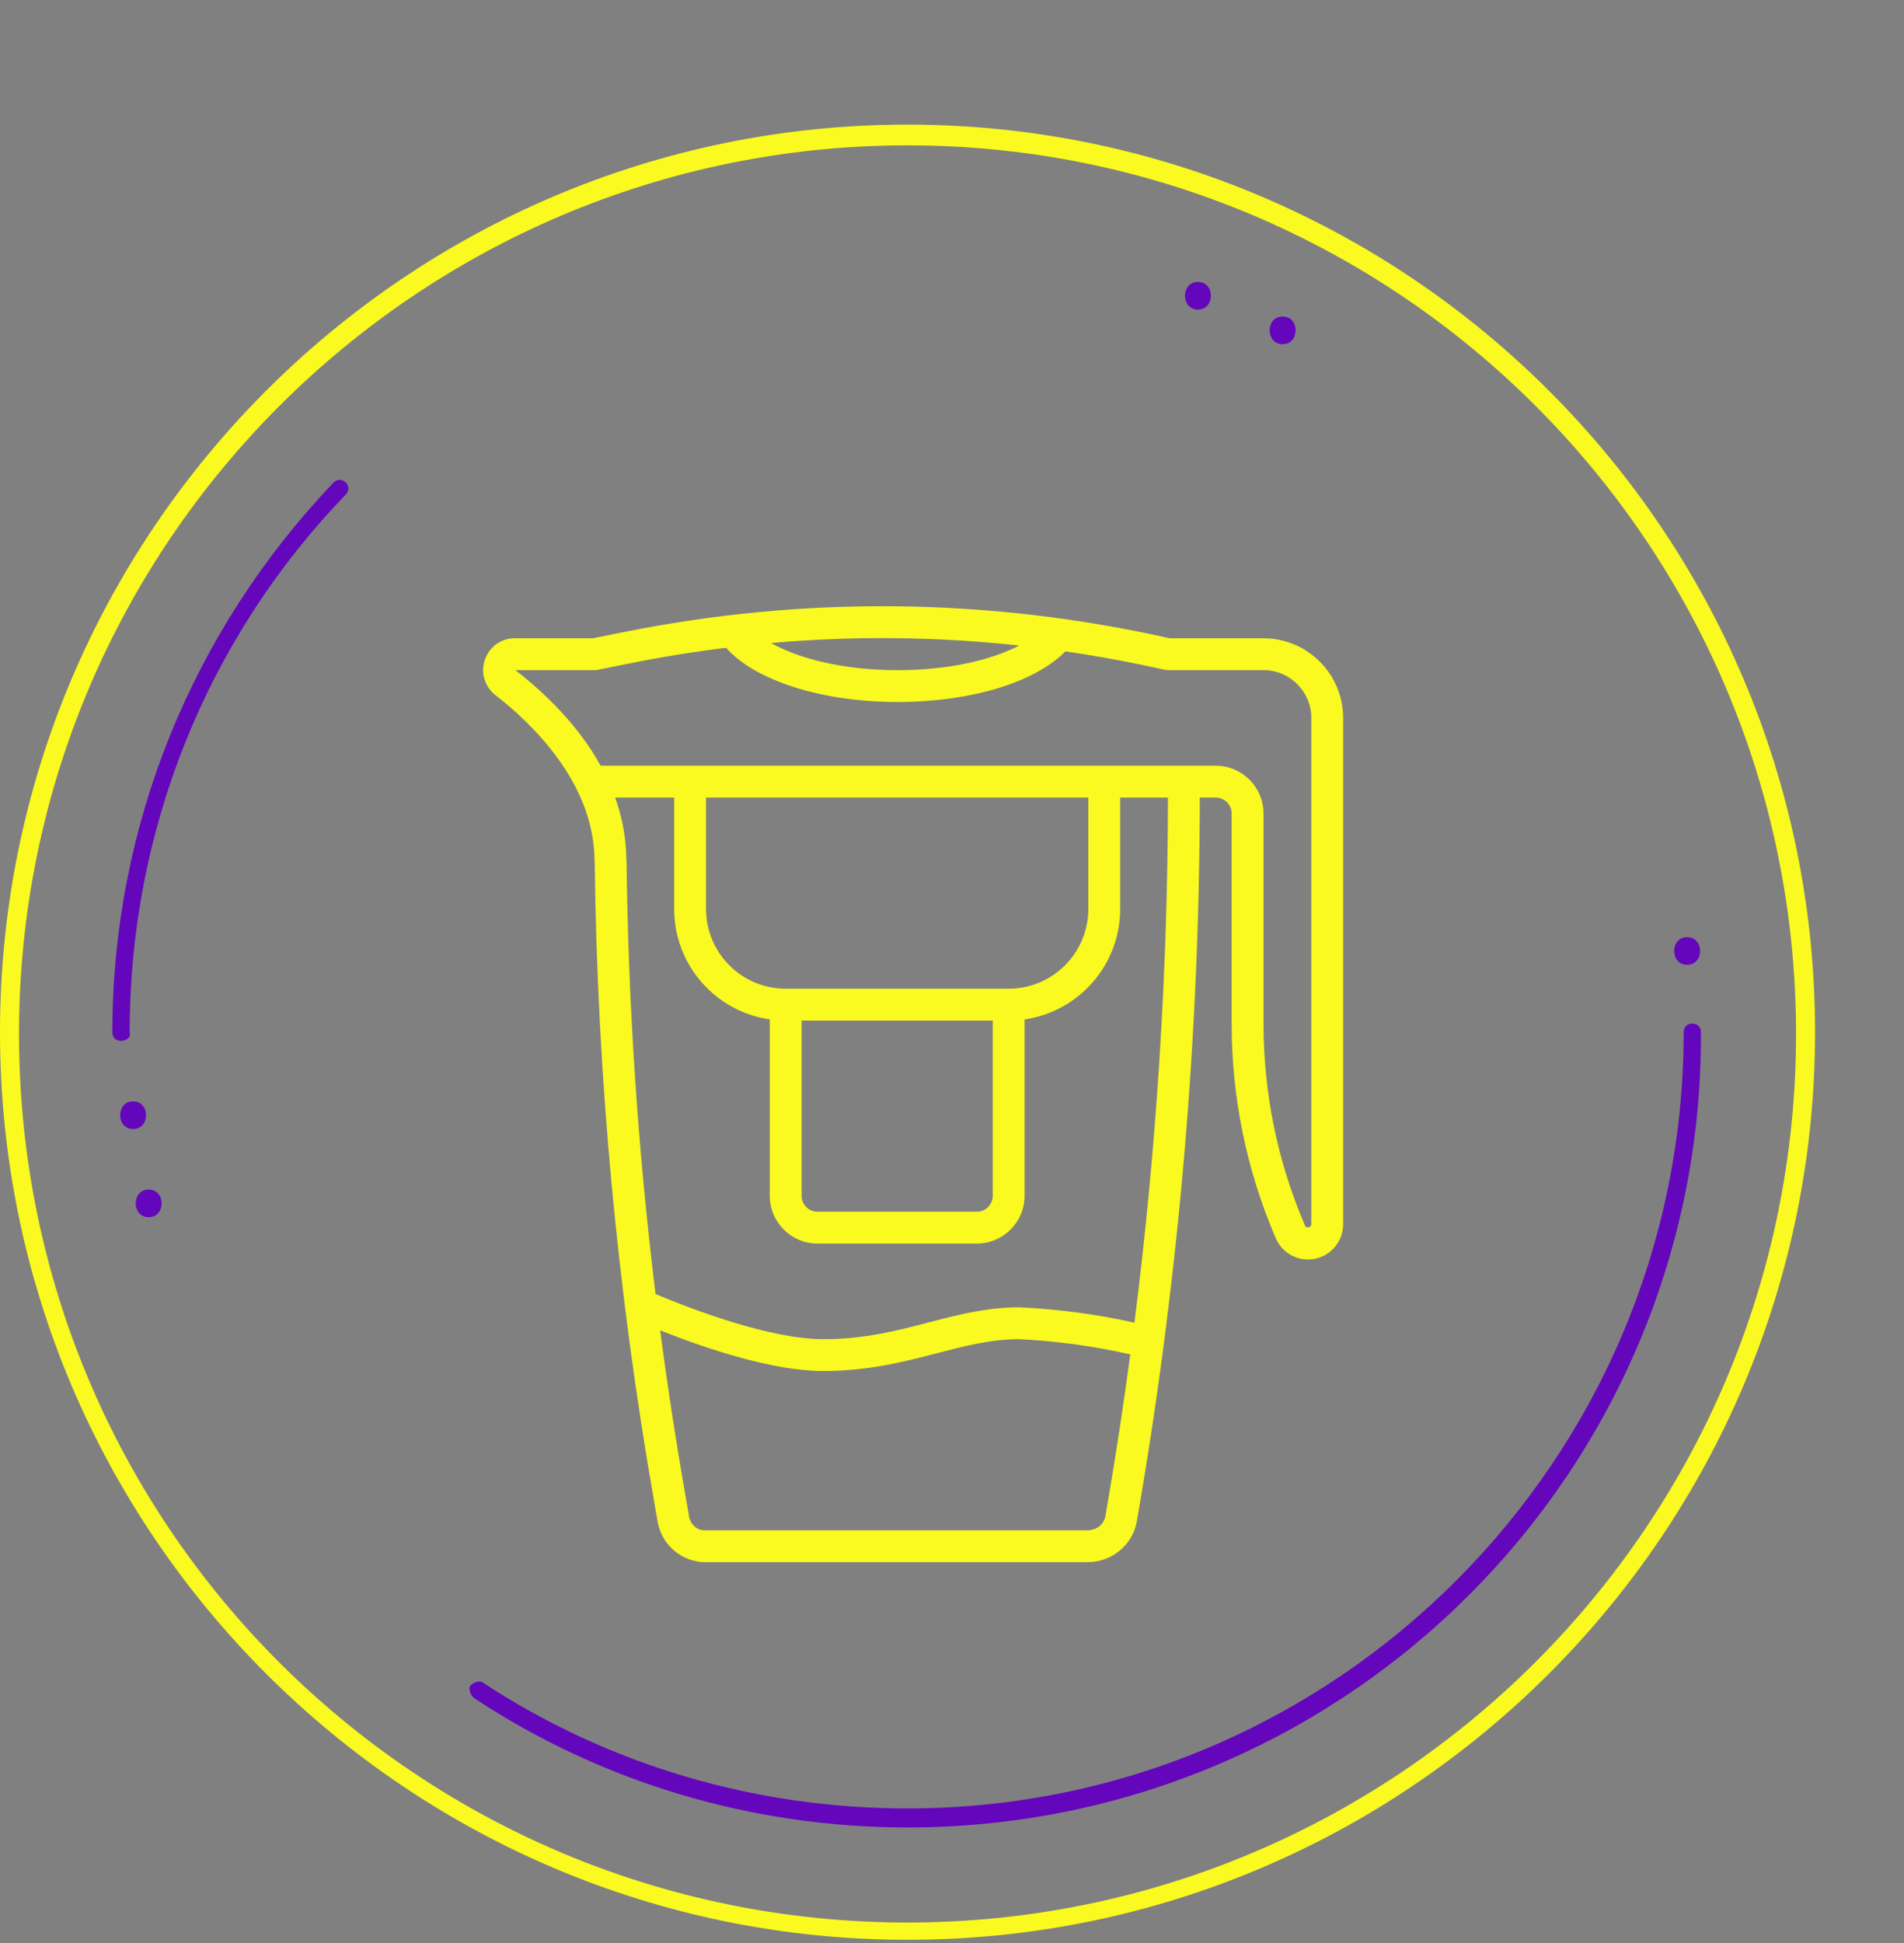 <svg width="245" height="250" viewBox="0 0 245 250" fill="none" xmlns="http://www.w3.org/2000/svg">
<rect x="0" y="0" width="245" height="250" fill="#808080" stroke="none"/>
<path d="M116.777 249.588C52.494 249.588 0 197.317 0 132.811C0 68.528 52.272 16.034 116.777 16.034C181.06 16.034 233.555 68.306 233.555 132.811C233.555 197.317 181.06 249.588 116.777 249.588ZM116.777 18.703C53.829 18.703 2.447 69.863 2.447 133.034C2.447 196.205 53.606 247.364 116.777 247.364C179.726 247.364 231.108 196.205 231.108 133.034C231.108 69.863 179.726 18.703 116.777 18.703Z" fill="#FAFA20"/>
<path d="M116.777 235.131C96.758 235.131 77.407 229.347 60.947 218.448C60.502 218.003 60.279 217.336 60.502 216.891C60.947 216.446 61.614 216.224 62.059 216.446C78.296 227.123 97.203 232.684 116.777 232.684C171.941 232.684 216.65 187.752 216.65 132.811C216.65 132.144 217.095 131.699 217.762 131.699C218.429 131.699 218.874 132.144 218.874 132.811C219.096 189.309 173.275 235.131 116.777 235.131Z" fill="#6406BC"/>
<path d="M15.57 133.924C14.903 133.924 14.458 133.479 14.458 132.811C14.458 106.342 24.69 81.207 42.929 62.078C43.374 61.633 44.042 61.633 44.487 62.078C44.931 62.523 44.931 63.19 44.487 63.635C26.47 82.319 16.683 107.009 16.683 132.811C16.905 133.479 16.238 133.924 15.57 133.924Z" fill="#6406BC"/>
<path d="M217.094 124.137C219.319 124.137 219.319 120.578 217.094 120.578C214.87 120.578 214.87 124.137 217.094 124.137Z" fill="#6406BC"/>
<path d="M165.045 44.283C167.269 44.283 167.269 40.724 165.045 40.724C162.821 40.724 162.821 44.283 165.045 44.283Z" fill="#6406BC"/>
<path d="M154.146 39.835C156.37 39.835 156.37 36.276 154.146 36.276C151.921 36.276 151.921 39.835 154.146 39.835Z" fill="#6406BC"/>
<path d="M17.127 145.267C19.352 145.267 19.352 141.708 17.127 141.708C14.903 141.708 14.903 145.267 17.127 145.267Z" fill="#6406BC"/>
<path d="M19.129 156.612C21.354 156.612 21.354 153.053 19.129 153.053C16.905 153.053 16.905 156.612 19.129 156.612Z" fill="#6406BC"/>
<path d="M162.584 82.126H150.523C127.211 76.895 103.514 76.637 80.095 81.361L76.294 82.126H66.394C64.588 82.064 63.02 83.146 62.416 84.813C61.809 86.481 62.342 88.336 63.746 89.432C68.511 93.13 76.504 100.826 76.504 110.819C76.504 110.919 76.514 111.017 76.528 111.114C76.857 138.526 79.425 166.113 84.159 193.105L84.639 195.899C85.219 198.877 87.807 201 90.781 201C90.831 201 90.882 201 90.933 201H139.908C142.943 201.008 145.665 198.928 146.262 195.853L146.735 193.101C151.776 163.284 154.349 132.846 154.385 102.621H156.436C157.567 102.621 158.485 103.541 158.485 104.67V131.681C158.485 141.237 160.395 150.536 164.158 159.314C164.869 160.98 166.501 162.056 168.312 162.056C170.803 162.056 172.832 160.029 172.832 157.537V92.373C172.832 86.723 168.235 82.126 162.584 82.126ZM131.152 83.058C127.731 84.833 122.348 86.227 115.486 86.227C108.407 86.227 102.694 84.701 99.218 82.735C109.862 81.797 120.528 81.905 131.152 83.058ZM142.694 192.412L142.228 195.114C142.023 196.173 141.099 196.88 139.957 196.899H90.884C89.744 196.995 88.867 196.171 88.67 195.159L88.197 192.402C86.962 185.361 85.879 178.278 84.943 171.17C90.897 173.536 99.445 176.404 105.935 176.404C111.758 176.404 116.423 175.189 120.54 174.121C124.114 173.19 127.492 172.309 131.109 172.307C135.923 172.536 140.736 173.196 145.442 174.265C144.627 180.335 143.712 186.387 142.694 192.412ZM145.977 170.183C141.155 169.109 136.218 168.445 131.206 168.207C126.968 168.207 123.342 169.152 119.503 170.15C115.439 171.212 111.233 172.306 105.935 172.306C99.129 172.306 89.178 168.522 84.349 166.501C82.091 148.038 80.84 129.417 80.624 110.876C80.623 110.78 80.613 110.686 80.598 110.593C80.572 107.751 80.039 105.091 79.153 102.62H86.752V116.967C86.752 124.182 92.106 130.167 99.049 131.165V153.858C99.049 157.248 101.808 160.007 105.197 160.007H125.693C129.083 160.007 131.841 157.248 131.841 153.858V131.165C138.783 130.167 144.138 124.182 144.138 116.967V102.621H150.287C150.261 125.14 148.813 147.778 145.977 170.183ZM96.493 102.621H140.039V116.967C140.039 122.618 135.442 127.215 129.792 127.215H101.098C95.448 127.215 90.851 122.618 90.851 116.967V102.621H96.493ZM103.148 131.314H127.742V153.859C127.742 154.99 126.824 155.908 125.693 155.908H105.198C104.068 155.908 103.148 154.99 103.148 153.859V131.314H103.148ZM168.733 157.538C168.733 157.937 168.081 158.073 167.925 157.704C164.382 149.434 162.584 140.678 162.584 131.681V104.67C162.584 101.28 159.826 98.522 156.436 98.522H152.337H142.089H88.801H78.554H77.291C74.422 93.34 70.144 89.2 66.324 86.225H76.449C76.457 86.225 76.466 86.224 76.474 86.224C76.616 86.226 76.761 86.214 76.906 86.186L80.902 85.382C85.07 84.541 89.247 83.864 93.429 83.346C97.143 87.56 105.742 90.324 115.486 90.324C124.936 90.324 133.2 87.796 137.086 83.81C141.346 84.43 145.598 85.218 149.836 86.175C149.844 86.177 149.851 86.178 149.858 86.179C149.912 86.191 149.967 86.198 150.023 86.206C150.038 86.208 150.053 86.211 150.067 86.212C150.139 86.22 150.213 86.224 150.287 86.224H162.584C165.974 86.224 168.733 88.983 168.733 92.373V157.538Z" fill="#FAFA20"/>
</svg>

